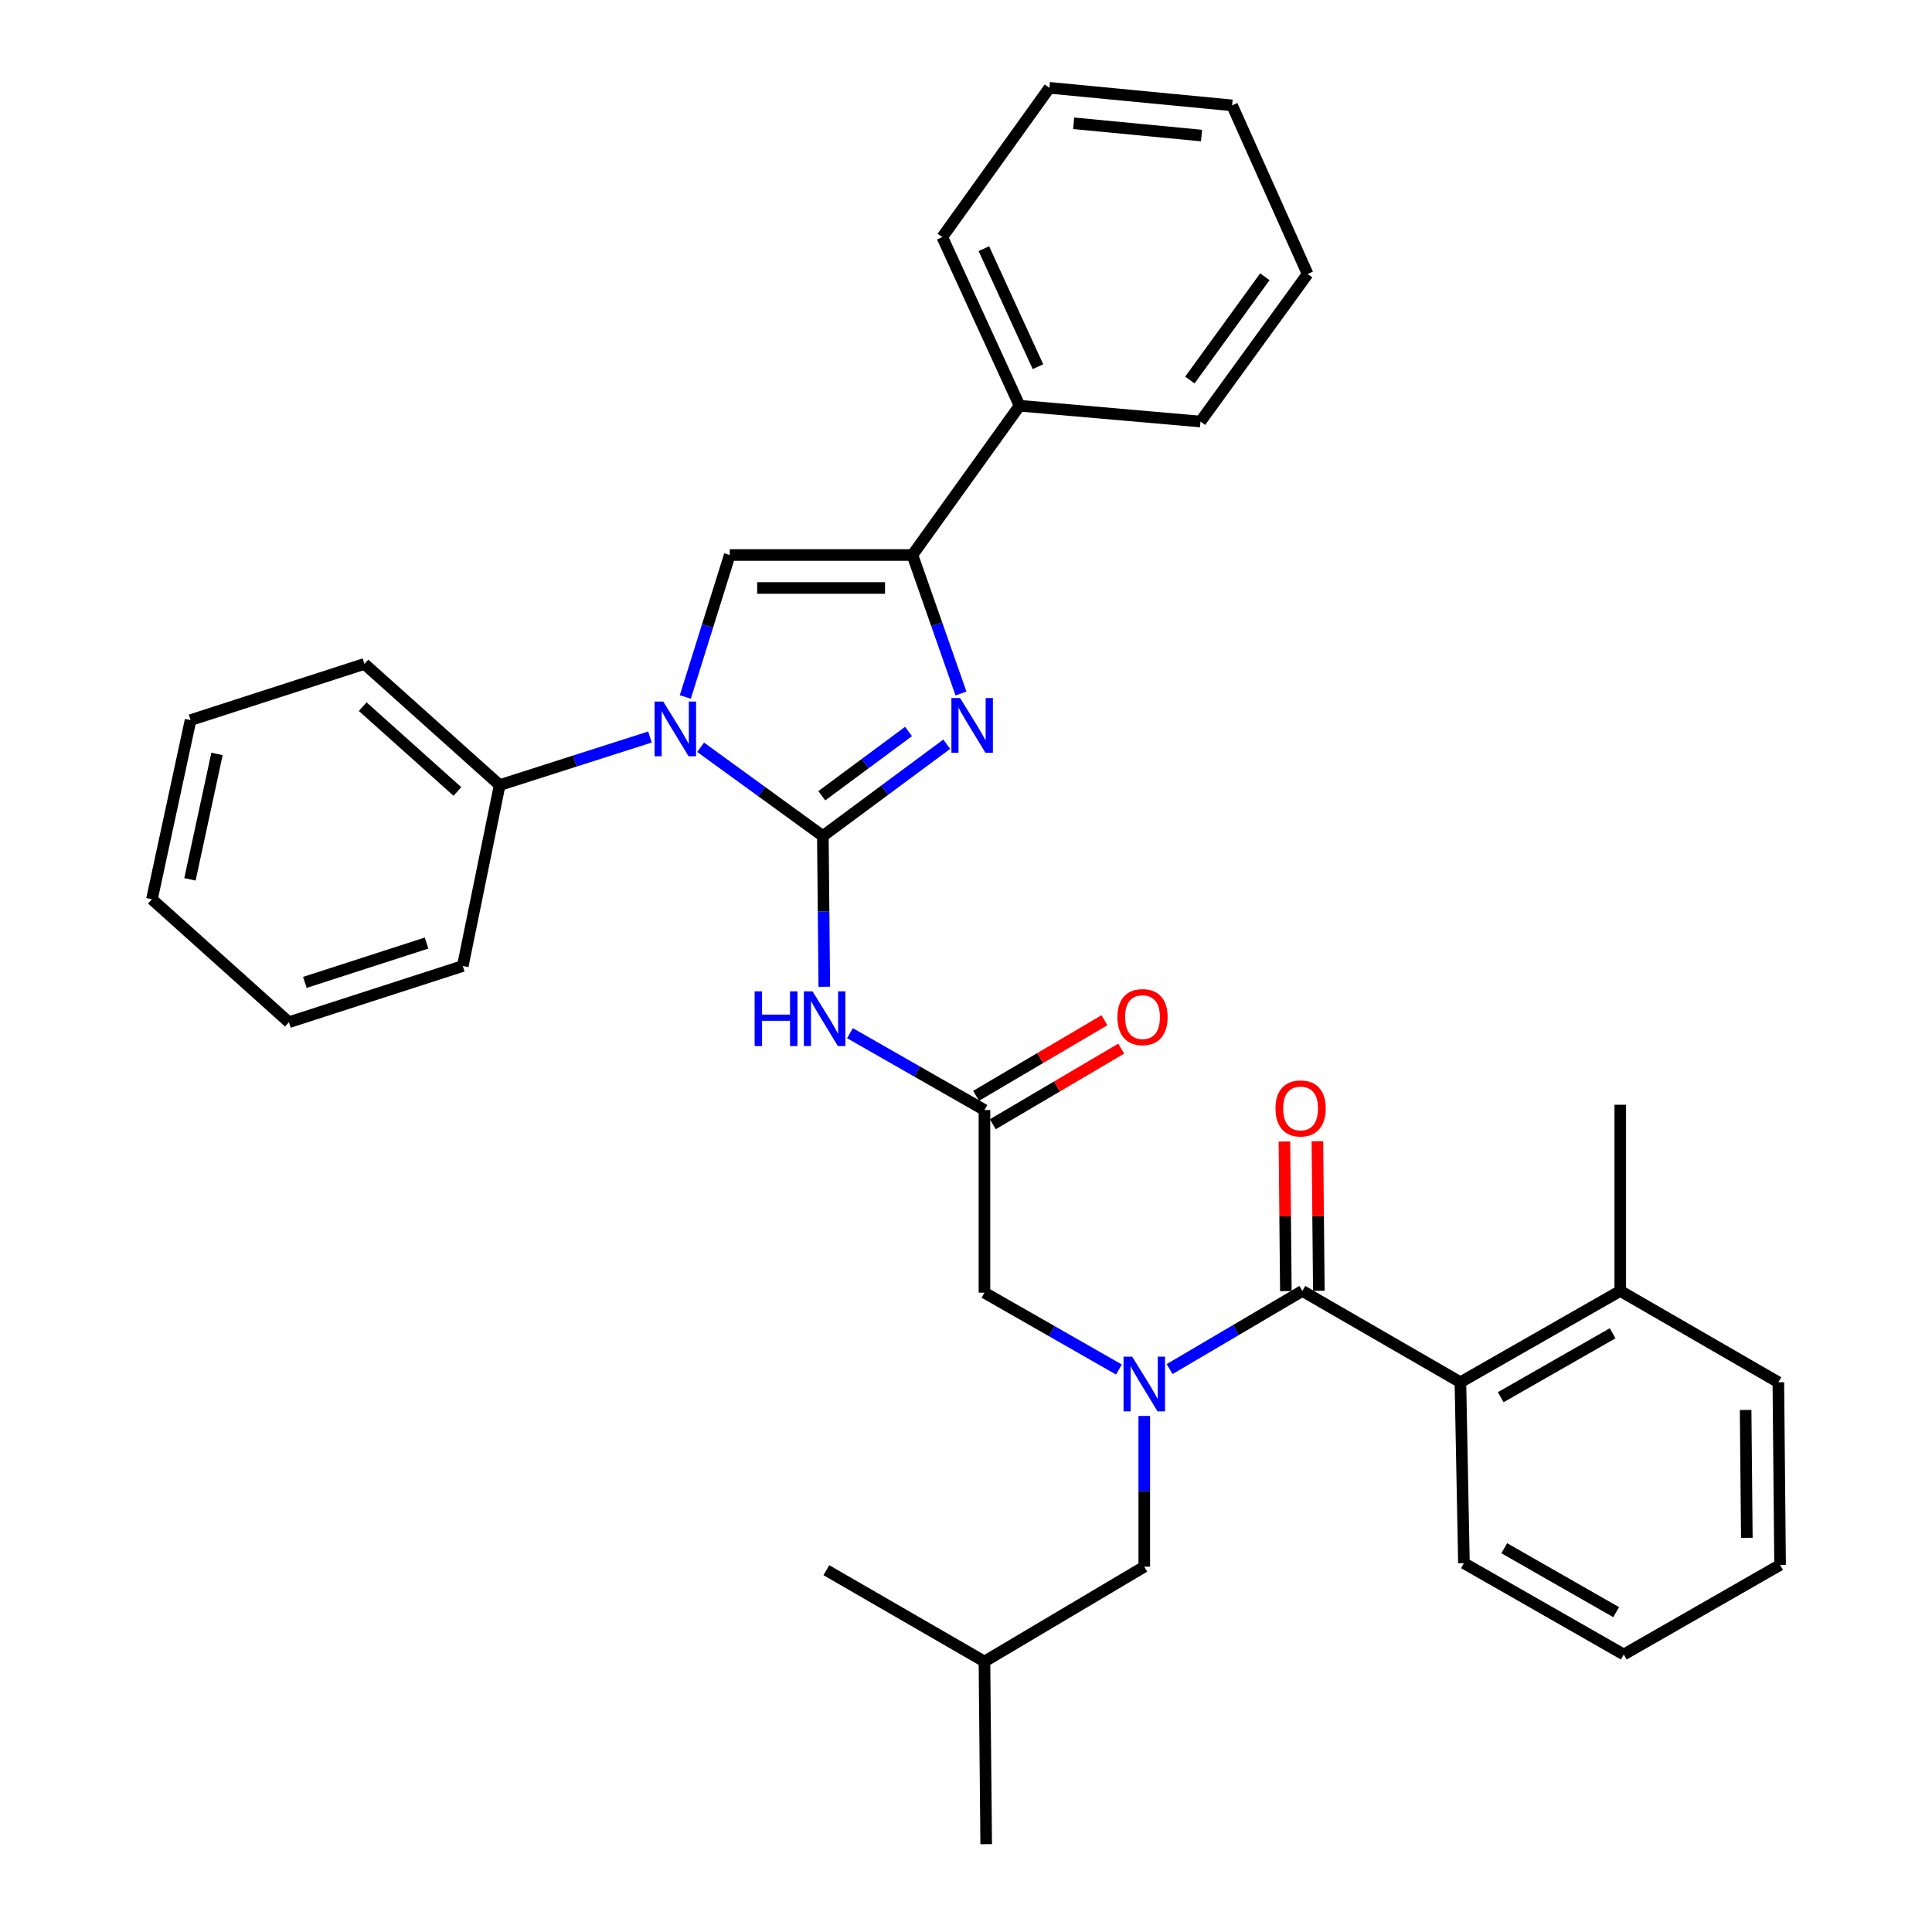 <?xml version='1.0' encoding='iso-8859-1'?>
<svg version='1.1' baseProfile='full'
              xmlns='http://www.w3.org/2000/svg'
                      xmlns:rdkit='http://www.rdkit.org/xml'
                      xmlns:xlink='http://www.w3.org/1999/xlink'
                  xml:space='preserve'
width='1000px' height='1000px' viewBox='0 0 1000 1000'>
<!-- END OF HEADER -->
<rect style='opacity:1.0;fill:#FFFFFF;stroke:none' width='1000' height='1000' x='0' y='0'> </rect>
<path class='bond-0' d='M 579.151,708.863 L 544.35,688.976' style='fill:none;fill-rule:evenodd;stroke:#0000FF;stroke-width:6px;stroke-linecap:butt;stroke-linejoin:miter;stroke-opacity:1' />
<path class='bond-0' d='M 544.35,688.976 L 509.55,669.088' style='fill:none;fill-rule:evenodd;stroke:#000000;stroke-width:6px;stroke-linecap:butt;stroke-linejoin:miter;stroke-opacity:1' />
<path class='bond-1' d='M 605.387,708.641 L 639.741,688.414' style='fill:none;fill-rule:evenodd;stroke:#0000FF;stroke-width:6px;stroke-linecap:butt;stroke-linejoin:miter;stroke-opacity:1' />
<path class='bond-1' d='M 639.741,688.414 L 674.095,668.187' style='fill:none;fill-rule:evenodd;stroke:#000000;stroke-width:6px;stroke-linecap:butt;stroke-linejoin:miter;stroke-opacity:1' />
<path class='bond-2' d='M 592.273,732.886 L 592.273,771.898' style='fill:none;fill-rule:evenodd;stroke:#0000FF;stroke-width:6px;stroke-linecap:butt;stroke-linejoin:miter;stroke-opacity:1' />
<path class='bond-2' d='M 592.273,771.898 L 592.273,810.911' style='fill:none;fill-rule:evenodd;stroke:#000000;stroke-width:6px;stroke-linecap:butt;stroke-linejoin:miter;stroke-opacity:1' />
<path class='bond-3' d='M 755.908,715.452 L 838.64,668.187' style='fill:none;fill-rule:evenodd;stroke:#000000;stroke-width:6px;stroke-linecap:butt;stroke-linejoin:miter;stroke-opacity:1' />
<path class='bond-3' d='M 776.785,723.184 L 834.698,690.098' style='fill:none;fill-rule:evenodd;stroke:#000000;stroke-width:6px;stroke-linecap:butt;stroke-linejoin:miter;stroke-opacity:1' />
<path class='bond-4' d='M 755.908,715.452 L 757.728,809.09' style='fill:none;fill-rule:evenodd;stroke:#000000;stroke-width:6px;stroke-linecap:butt;stroke-linejoin:miter;stroke-opacity:1' />
<path class='bond-5' d='M 755.908,715.452 L 674.095,668.187' style='fill:none;fill-rule:evenodd;stroke:#000000;stroke-width:6px;stroke-linecap:butt;stroke-linejoin:miter;stroke-opacity:1' />
<path class='bond-6' d='M 682.63,668.105 L 682.257,629.392' style='fill:none;fill-rule:evenodd;stroke:#000000;stroke-width:6px;stroke-linecap:butt;stroke-linejoin:miter;stroke-opacity:1' />
<path class='bond-6' d='M 682.257,629.392 L 681.884,590.68' style='fill:none;fill-rule:evenodd;stroke:#FF0000;stroke-width:6px;stroke-linecap:butt;stroke-linejoin:miter;stroke-opacity:1' />
<path class='bond-6' d='M 665.56,668.269 L 665.188,629.557' style='fill:none;fill-rule:evenodd;stroke:#000000;stroke-width:6px;stroke-linecap:butt;stroke-linejoin:miter;stroke-opacity:1' />
<path class='bond-6' d='M 665.188,629.557 L 664.815,590.844' style='fill:none;fill-rule:evenodd;stroke:#FF0000;stroke-width:6px;stroke-linecap:butt;stroke-linejoin:miter;stroke-opacity:1' />
<path class='bond-7' d='M 838.64,668.187 L 838.64,571.817' style='fill:none;fill-rule:evenodd;stroke:#000000;stroke-width:6px;stroke-linecap:butt;stroke-linejoin:miter;stroke-opacity:1' />
<path class='bond-8' d='M 838.64,668.187 L 920.472,715.452' style='fill:none;fill-rule:evenodd;stroke:#000000;stroke-width:6px;stroke-linecap:butt;stroke-linejoin:miter;stroke-opacity:1' />
<path class='bond-9' d='M 757.728,809.09 L 840.461,856.365' style='fill:none;fill-rule:evenodd;stroke:#000000;stroke-width:6px;stroke-linecap:butt;stroke-linejoin:miter;stroke-opacity:1' />
<path class='bond-9' d='M 778.607,801.36 L 836.52,834.452' style='fill:none;fill-rule:evenodd;stroke:#000000;stroke-width:6px;stroke-linecap:butt;stroke-linejoin:miter;stroke-opacity:1' />
<path class='bond-10' d='M 592.273,810.911 L 509.55,860.006' style='fill:none;fill-rule:evenodd;stroke:#000000;stroke-width:6px;stroke-linecap:butt;stroke-linejoin:miter;stroke-opacity:1' />
<path class='bond-11' d='M 509.55,860.006 L 427.728,812.732' style='fill:none;fill-rule:evenodd;stroke:#000000;stroke-width:6px;stroke-linecap:butt;stroke-linejoin:miter;stroke-opacity:1' />
<path class='bond-12' d='M 509.55,860.006 L 510.451,954.545' style='fill:none;fill-rule:evenodd;stroke:#000000;stroke-width:6px;stroke-linecap:butt;stroke-linejoin:miter;stroke-opacity:1' />
<path class='bond-13' d='M 439.939,534.772 L 474.745,554.66' style='fill:none;fill-rule:evenodd;stroke:#0000FF;stroke-width:6px;stroke-linecap:butt;stroke-linejoin:miter;stroke-opacity:1' />
<path class='bond-13' d='M 474.745,554.66 L 509.55,574.548' style='fill:none;fill-rule:evenodd;stroke:#000000;stroke-width:6px;stroke-linecap:butt;stroke-linejoin:miter;stroke-opacity:1' />
<path class='bond-14' d='M 426.658,510.75 L 426.282,471.738' style='fill:none;fill-rule:evenodd;stroke:#0000FF;stroke-width:6px;stroke-linecap:butt;stroke-linejoin:miter;stroke-opacity:1' />
<path class='bond-14' d='M 426.282,471.738 L 425.907,432.725' style='fill:none;fill-rule:evenodd;stroke:#000000;stroke-width:6px;stroke-linecap:butt;stroke-linejoin:miter;stroke-opacity:1' />
<path class='bond-15' d='M 513.881,581.903 L 547.101,562.338' style='fill:none;fill-rule:evenodd;stroke:#000000;stroke-width:6px;stroke-linecap:butt;stroke-linejoin:miter;stroke-opacity:1' />
<path class='bond-15' d='M 547.101,562.338 L 580.32,542.772' style='fill:none;fill-rule:evenodd;stroke:#FF0000;stroke-width:6px;stroke-linecap:butt;stroke-linejoin:miter;stroke-opacity:1' />
<path class='bond-15' d='M 505.218,567.194 L 538.438,547.629' style='fill:none;fill-rule:evenodd;stroke:#000000;stroke-width:6px;stroke-linecap:butt;stroke-linejoin:miter;stroke-opacity:1' />
<path class='bond-15' d='M 538.438,547.629 L 571.657,528.064' style='fill:none;fill-rule:evenodd;stroke:#FF0000;stroke-width:6px;stroke-linecap:butt;stroke-linejoin:miter;stroke-opacity:1' />
<path class='bond-16' d='M 509.55,574.548 L 509.55,669.088' style='fill:none;fill-rule:evenodd;stroke:#000000;stroke-width:6px;stroke-linecap:butt;stroke-linejoin:miter;stroke-opacity:1' />
<path class='bond-17' d='M 362.646,386.788 L 394.276,409.757' style='fill:none;fill-rule:evenodd;stroke:#0000FF;stroke-width:6px;stroke-linecap:butt;stroke-linejoin:miter;stroke-opacity:1' />
<path class='bond-17' d='M 394.276,409.757 L 425.907,432.725' style='fill:none;fill-rule:evenodd;stroke:#000000;stroke-width:6px;stroke-linecap:butt;stroke-linejoin:miter;stroke-opacity:1' />
<path class='bond-18' d='M 354.718,360.758 L 366.22,324.014' style='fill:none;fill-rule:evenodd;stroke:#0000FF;stroke-width:6px;stroke-linecap:butt;stroke-linejoin:miter;stroke-opacity:1' />
<path class='bond-18' d='M 366.22,324.014 L 377.722,287.27' style='fill:none;fill-rule:evenodd;stroke:#000000;stroke-width:6px;stroke-linecap:butt;stroke-linejoin:miter;stroke-opacity:1' />
<path class='bond-19' d='M 336.421,381.476 L 297.525,393.919' style='fill:none;fill-rule:evenodd;stroke:#0000FF;stroke-width:6px;stroke-linecap:butt;stroke-linejoin:miter;stroke-opacity:1' />
<path class='bond-19' d='M 297.525,393.919 L 258.63,406.362' style='fill:none;fill-rule:evenodd;stroke:#000000;stroke-width:6px;stroke-linecap:butt;stroke-linejoin:miter;stroke-opacity:1' />
<path class='bond-20' d='M 425.907,432.725 L 457.974,408.961' style='fill:none;fill-rule:evenodd;stroke:#000000;stroke-width:6px;stroke-linecap:butt;stroke-linejoin:miter;stroke-opacity:1' />
<path class='bond-20' d='M 457.974,408.961 L 490.042,385.197' style='fill:none;fill-rule:evenodd;stroke:#0000FF;stroke-width:6px;stroke-linecap:butt;stroke-linejoin:miter;stroke-opacity:1' />
<path class='bond-20' d='M 425.364,411.881 L 447.811,395.246' style='fill:none;fill-rule:evenodd;stroke:#000000;stroke-width:6px;stroke-linecap:butt;stroke-linejoin:miter;stroke-opacity:1' />
<path class='bond-20' d='M 447.811,395.246 L 470.258,378.611' style='fill:none;fill-rule:evenodd;stroke:#0000FF;stroke-width:6px;stroke-linecap:butt;stroke-linejoin:miter;stroke-opacity:1' />
<path class='bond-21' d='M 497.403,358.959 L 484.837,323.115' style='fill:none;fill-rule:evenodd;stroke:#0000FF;stroke-width:6px;stroke-linecap:butt;stroke-linejoin:miter;stroke-opacity:1' />
<path class='bond-21' d='M 484.837,323.115 L 472.271,287.27' style='fill:none;fill-rule:evenodd;stroke:#000000;stroke-width:6px;stroke-linecap:butt;stroke-linejoin:miter;stroke-opacity:1' />
<path class='bond-22' d='M 472.271,287.27 L 527.729,210' style='fill:none;fill-rule:evenodd;stroke:#000000;stroke-width:6px;stroke-linecap:butt;stroke-linejoin:miter;stroke-opacity:1' />
<path class='bond-23' d='M 472.271,287.27 L 377.722,287.27' style='fill:none;fill-rule:evenodd;stroke:#000000;stroke-width:6px;stroke-linecap:butt;stroke-linejoin:miter;stroke-opacity:1' />
<path class='bond-23' d='M 458.088,304.34 L 391.904,304.34' style='fill:none;fill-rule:evenodd;stroke:#000000;stroke-width:6px;stroke-linecap:butt;stroke-linejoin:miter;stroke-opacity:1' />
<path class='bond-24' d='M 676.817,141.815 L 621.368,218.184' style='fill:none;fill-rule:evenodd;stroke:#000000;stroke-width:6px;stroke-linecap:butt;stroke-linejoin:miter;stroke-opacity:1' />
<path class='bond-24' d='M 654.686,143.241 L 615.872,196.699' style='fill:none;fill-rule:evenodd;stroke:#000000;stroke-width:6px;stroke-linecap:butt;stroke-linejoin:miter;stroke-opacity:1' />
<path class='bond-25' d='M 676.817,141.815 L 637.726,54.54' style='fill:none;fill-rule:evenodd;stroke:#000000;stroke-width:6px;stroke-linecap:butt;stroke-linejoin:miter;stroke-opacity:1' />
<path class='bond-26' d='M 637.726,54.54 L 543.178,45.455' style='fill:none;fill-rule:evenodd;stroke:#000000;stroke-width:6px;stroke-linecap:butt;stroke-linejoin:miter;stroke-opacity:1' />
<path class='bond-26' d='M 621.911,70.169 L 555.727,63.809' style='fill:none;fill-rule:evenodd;stroke:#000000;stroke-width:6px;stroke-linecap:butt;stroke-linejoin:miter;stroke-opacity:1' />
<path class='bond-27' d='M 98.637,372.724 L 78.637,465.452' style='fill:none;fill-rule:evenodd;stroke:#000000;stroke-width:6px;stroke-linecap:butt;stroke-linejoin:miter;stroke-opacity:1' />
<path class='bond-27' d='M 112.323,390.232 L 98.323,455.142' style='fill:none;fill-rule:evenodd;stroke:#000000;stroke-width:6px;stroke-linecap:butt;stroke-linejoin:miter;stroke-opacity:1' />
<path class='bond-28' d='M 98.637,372.724 L 188.634,343.639' style='fill:none;fill-rule:evenodd;stroke:#000000;stroke-width:6px;stroke-linecap:butt;stroke-linejoin:miter;stroke-opacity:1' />
<path class='bond-29' d='M 78.637,465.452 L 149.544,529.095' style='fill:none;fill-rule:evenodd;stroke:#000000;stroke-width:6px;stroke-linecap:butt;stroke-linejoin:miter;stroke-opacity:1' />
<path class='bond-30' d='M 149.544,529.095 L 239.54,500' style='fill:none;fill-rule:evenodd;stroke:#000000;stroke-width:6px;stroke-linecap:butt;stroke-linejoin:miter;stroke-opacity:1' />
<path class='bond-30' d='M 157.792,508.488 L 220.79,488.122' style='fill:none;fill-rule:evenodd;stroke:#000000;stroke-width:6px;stroke-linecap:butt;stroke-linejoin:miter;stroke-opacity:1' />
<path class='bond-31' d='M 239.54,500 L 258.63,406.362' style='fill:none;fill-rule:evenodd;stroke:#000000;stroke-width:6px;stroke-linecap:butt;stroke-linejoin:miter;stroke-opacity:1' />
<path class='bond-32' d='M 258.63,406.362 L 188.634,343.639' style='fill:none;fill-rule:evenodd;stroke:#000000;stroke-width:6px;stroke-linecap:butt;stroke-linejoin:miter;stroke-opacity:1' />
<path class='bond-32' d='M 236.739,409.666 L 187.742,365.76' style='fill:none;fill-rule:evenodd;stroke:#000000;stroke-width:6px;stroke-linecap:butt;stroke-linejoin:miter;stroke-opacity:1' />
<path class='bond-33' d='M 543.178,45.455 L 487.729,122.725' style='fill:none;fill-rule:evenodd;stroke:#000000;stroke-width:6px;stroke-linecap:butt;stroke-linejoin:miter;stroke-opacity:1' />
<path class='bond-34' d='M 487.729,122.725 L 527.729,210' style='fill:none;fill-rule:evenodd;stroke:#000000;stroke-width:6px;stroke-linecap:butt;stroke-linejoin:miter;stroke-opacity:1' />
<path class='bond-34' d='M 509.246,128.704 L 537.247,189.796' style='fill:none;fill-rule:evenodd;stroke:#000000;stroke-width:6px;stroke-linecap:butt;stroke-linejoin:miter;stroke-opacity:1' />
<path class='bond-35' d='M 527.729,210 L 621.368,218.184' style='fill:none;fill-rule:evenodd;stroke:#000000;stroke-width:6px;stroke-linecap:butt;stroke-linejoin:miter;stroke-opacity:1' />
<path class='bond-36' d='M 920.472,715.452 L 921.363,810.001' style='fill:none;fill-rule:evenodd;stroke:#000000;stroke-width:6px;stroke-linecap:butt;stroke-linejoin:miter;stroke-opacity:1' />
<path class='bond-36' d='M 903.536,729.795 L 904.16,795.979' style='fill:none;fill-rule:evenodd;stroke:#000000;stroke-width:6px;stroke-linecap:butt;stroke-linejoin:miter;stroke-opacity:1' />
<path class='bond-37' d='M 840.461,856.365 L 921.363,810.001' style='fill:none;fill-rule:evenodd;stroke:#000000;stroke-width:6px;stroke-linecap:butt;stroke-linejoin:miter;stroke-opacity:1' />
<path  class='atom-0' d='M 586.013 702.202
L 595.293 717.202
Q 596.213 718.682, 597.693 721.362
Q 599.173 724.042, 599.253 724.202
L 599.253 702.202
L 603.013 702.202
L 603.013 730.522
L 599.133 730.522
L 589.173 714.122
Q 588.013 712.202, 586.773 710.002
Q 585.573 707.802, 585.213 707.122
L 585.213 730.522
L 581.533 730.522
L 581.533 702.202
L 586.013 702.202
' fill='#0000FF'/>
<path  class='atom-3' d='M 660.185 573.718
Q 660.185 566.918, 663.545 563.118
Q 666.905 559.318, 673.185 559.318
Q 679.465 559.318, 682.825 563.118
Q 686.185 566.918, 686.185 573.718
Q 686.185 580.598, 682.785 584.518
Q 679.385 588.398, 673.185 588.398
Q 666.945 588.398, 663.545 584.518
Q 660.185 580.638, 660.185 573.718
M 673.185 585.198
Q 677.505 585.198, 679.825 582.318
Q 682.185 579.398, 682.185 573.718
Q 682.185 568.158, 679.825 565.358
Q 677.505 562.518, 673.185 562.518
Q 668.865 562.518, 666.505 565.318
Q 664.185 568.118, 664.185 573.718
Q 664.185 579.438, 666.505 582.318
Q 668.865 585.198, 673.185 585.198
' fill='#FF0000'/>
<path  class='atom-8' d='M 390.597 513.114
L 394.437 513.114
L 394.437 525.154
L 408.917 525.154
L 408.917 513.114
L 412.757 513.114
L 412.757 541.434
L 408.917 541.434
L 408.917 528.354
L 394.437 528.354
L 394.437 541.434
L 390.597 541.434
L 390.597 513.114
' fill='#0000FF'/>
<path  class='atom-8' d='M 420.557 513.114
L 429.837 528.114
Q 430.757 529.594, 432.237 532.274
Q 433.717 534.954, 433.797 535.114
L 433.797 513.114
L 437.557 513.114
L 437.557 541.434
L 433.677 541.434
L 423.717 525.034
Q 422.557 523.114, 421.317 520.914
Q 420.117 518.714, 419.757 518.034
L 419.757 541.434
L 416.077 541.434
L 416.077 513.114
L 420.557 513.114
' fill='#0000FF'/>
<path  class='atom-10' d='M 578.362 526.444
Q 578.362 519.644, 581.722 515.844
Q 585.082 512.044, 591.362 512.044
Q 597.642 512.044, 601.002 515.844
Q 604.362 519.644, 604.362 526.444
Q 604.362 533.324, 600.962 537.244
Q 597.562 541.124, 591.362 541.124
Q 585.122 541.124, 581.722 537.244
Q 578.362 533.364, 578.362 526.444
M 591.362 537.924
Q 595.682 537.924, 598.002 535.044
Q 600.362 532.124, 600.362 526.444
Q 600.362 520.884, 598.002 518.084
Q 595.682 515.244, 591.362 515.244
Q 587.042 515.244, 584.682 518.044
Q 582.362 520.844, 582.362 526.444
Q 582.362 532.164, 584.682 535.044
Q 587.042 537.924, 591.362 537.924
' fill='#FF0000'/>
<path  class='atom-12' d='M 343.287 363.116
L 352.567 378.116
Q 353.487 379.596, 354.967 382.276
Q 356.447 384.956, 356.527 385.116
L 356.527 363.116
L 360.287 363.116
L 360.287 391.436
L 356.407 391.436
L 346.447 375.036
Q 345.287 373.116, 344.047 370.916
Q 342.847 368.716, 342.487 368.036
L 342.487 391.436
L 338.807 391.436
L 338.807 363.116
L 343.287 363.116
' fill='#0000FF'/>
<path  class='atom-14' d='M 496.926 361.295
L 506.206 376.295
Q 507.126 377.775, 508.606 380.455
Q 510.086 383.135, 510.166 383.295
L 510.166 361.295
L 513.926 361.295
L 513.926 389.615
L 510.046 389.615
L 500.086 373.215
Q 498.926 371.295, 497.686 369.095
Q 496.486 366.895, 496.126 366.215
L 496.126 389.615
L 492.446 389.615
L 492.446 361.295
L 496.926 361.295
' fill='#0000FF'/>
</svg>
